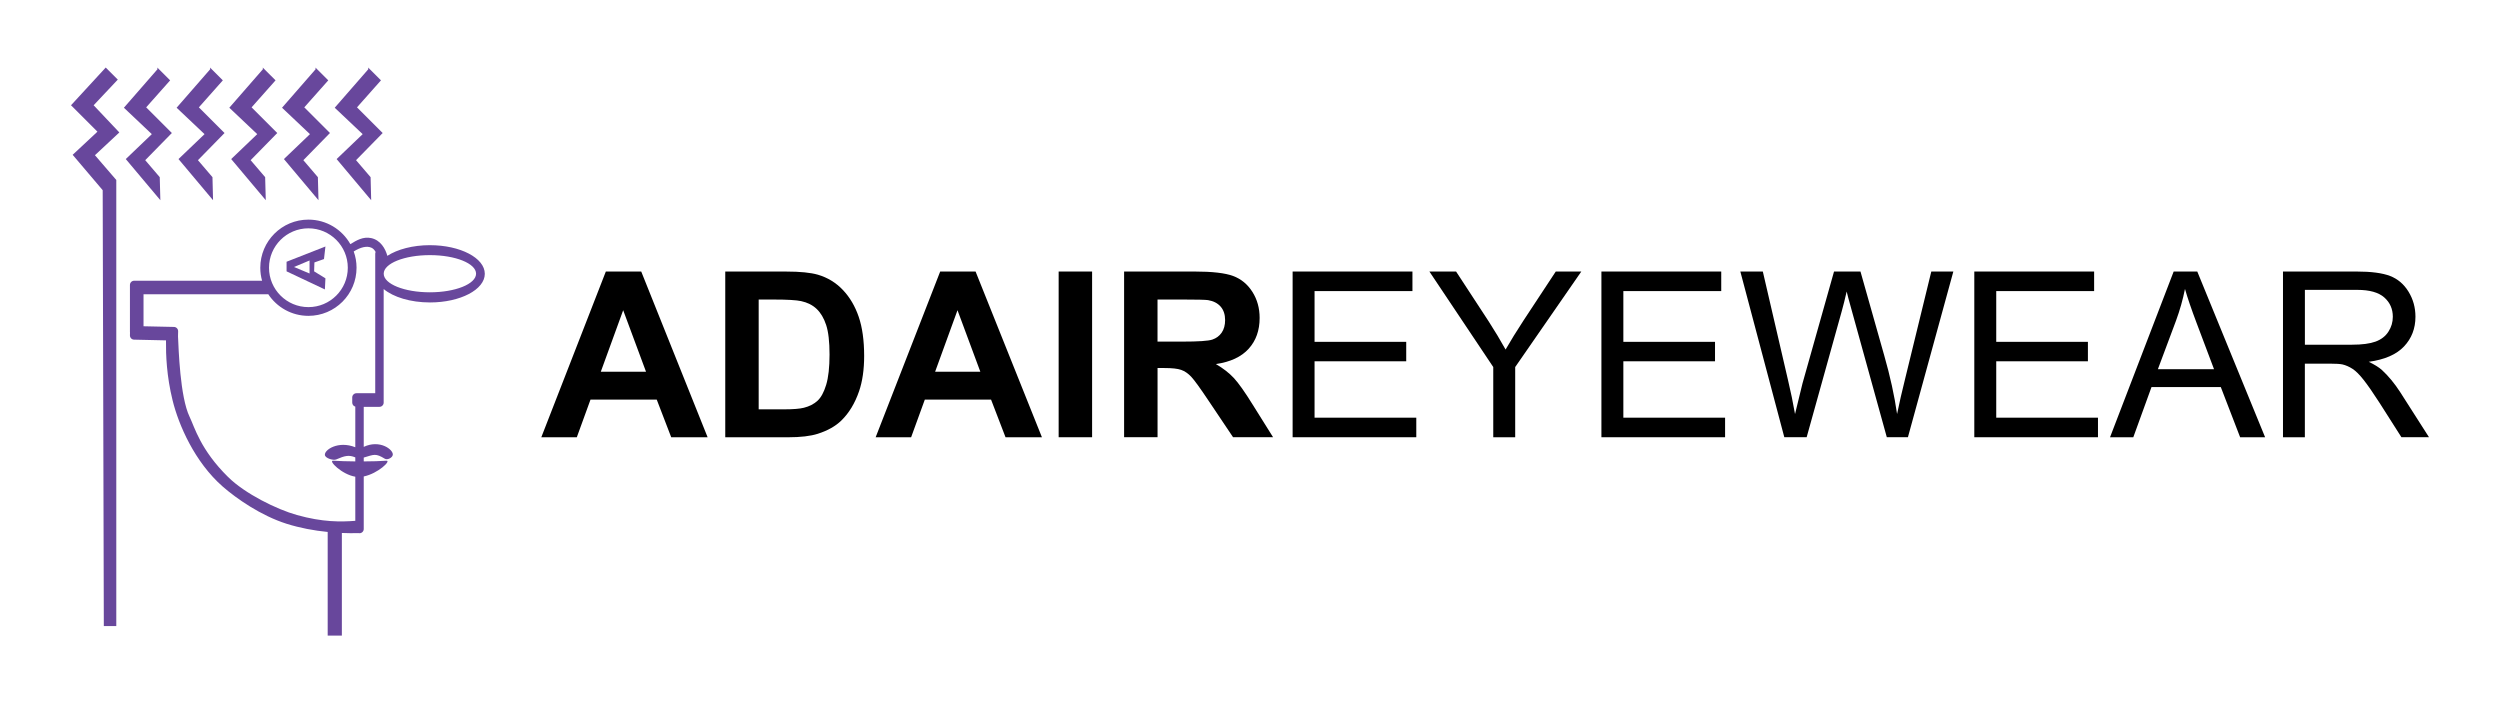 <?xml version="1.0" encoding="UTF-8"?>
<svg id="Layer_1" data-name="Layer 1" xmlns="http://www.w3.org/2000/svg" viewBox="0 0 864 243">
  <defs>
    <style>
      .cls-1, .cls-2 {
        stroke-width: 0px;
      }

      .cls-2 {
        fill: #68479c;
      }
    </style>
  </defs>
  <g>
    <polygon class="cls-2" points="36.54 23.34 24.54 36.38 33.67 45.51 25.11 53.5 35.49 65.73 35.88 216.38 40.19 216.38 40.19 62.2 32.81 53.64 41.24 45.77 32.36 36.38 40.71 27.51 36.54 23.34"/>
    <polygon class="cls-2" points="54.43 23.92 42.82 37.23 52.47 46.36 43.47 54.97 55.42 69.19 55.21 61.23 50.19 55.36 59.39 45.97 50.52 37.1 58.8 27.77 54.36 23.34 54.43 23.92"/>
    <polygon class="cls-2" points="72.65 23.92 61.04 37.23 70.69 46.36 61.69 54.97 73.63 69.19 73.43 61.23 68.41 55.36 77.6 45.97 68.73 37.1 77.01 27.77 72.58 23.34 72.65 23.92"/>
    <polygon class="cls-2" points="90.86 23.92 79.25 37.23 88.9 46.36 79.9 54.97 91.85 69.19 91.64 61.23 86.62 55.36 95.82 45.97 86.95 37.1 95.23 27.77 90.8 23.34 90.86 23.92"/>
    <polygon class="cls-2" points="109.08 23.92 97.47 37.23 107.12 46.36 98.12 54.97 110.07 69.19 109.86 61.23 104.84 55.36 114.03 45.97 105.16 37.1 113.45 27.77 109.01 23.34 109.08 23.92"/>
    <polygon class="cls-2" points="127.29 23.92 115.68 37.23 125.34 46.36 116.34 54.97 128.28 69.19 128.08 61.23 123.05 55.36 132.25 45.97 123.38 37.1 131.66 27.77 127.23 23.34 127.29 23.92"/>
    <path class="cls-2" d="M148.61,84.73c-5.96,0-11.28,1.44-14.74,3.69-.67-2.46-2.34-5.45-5.61-6.14-2.74-.58-5.04.77-7.17,2.1-2.85-5.06-8.28-8.48-14.5-8.48-9.19,0-16.63,7.44-16.63,16.63,0,1.56.21,3.06.62,4.49h-44.22c-.8,0-1.45.65-1.45,1.46v16.25c0,.07,0,.14.02.21l-.02.95c-.02.81.62,1.48,1.42,1.49l11.04.25c-.06,5.06.21,12.33,2.28,20.73,2.07,8.44,7.62,21.3,17.32,29.79,4.7,4.11,13.21,10.06,22.1,12.87,4.58,1.44,9.41,2.35,14.18,2.82v35.83h4.9v-35.48c1.97.09,3.9.1,5.78.05t.02,0s.01,0,.02,0t.02,0c.09.03.17.04.26.04.8,0,1.46-.66,1.46-1.46v-18.16c4.96-1.02,9.66-5.56,7.81-5.44-2.15.15-4.92.23-7.81.24v-1.33c3.58-1.06,4.1-1.55,7.3.41.87.53,2.64-.34,2.75-1.39.17-1.79-4.49-5.33-10.05-2.72v-13.83h5.43c.8,0,1.46-.66,1.46-1.46v-39.25c3.35,2.79,9.27,4.63,16.01,4.63,10.46,0,18.94-4.43,18.94-9.9,0-5.46-8.47-9.89-18.94-9.89ZM106.59,78.91c7.52,0,13.61,6.1,13.61,13.62s-6.09,13.61-13.61,13.61-13.62-6.09-13.62-13.61,6.11-13.62,13.62-13.62ZM129.68,87.68v48.22h-6.49c-.8,0-1.46.65-1.46,1.46v1.78c0,.66.45,1.23,1.06,1.39v14.04c-5.89-2.35-10.73.88-10.51,2.68.13,1.13,2.92,1.96,3.91,1.53,3.03-1.32,4.4-1.61,6.6-.71v1.39c-2.73-.02-5.42-.1-7.66-.24-1.79-.11,2.99,4.77,7.66,5.53v15.25c-4.94.37-11.21.51-20.2-2.02-6.91-1.93-17.9-7.33-23.77-13.13-9.58-9.45-11.55-17.18-13.3-20.81-3.32-6.88-3.79-23.57-4-27.78l.04-1.78c.02-.8-.62-1.47-1.43-1.49l-10.53-.23v-11.05h42.76c.12,0,.23-.01.34-.04,2.97,4.51,8.08,7.49,13.89,7.49,9.18,0,16.63-7.45,16.63-16.63,0-1.98-.34-3.87-.98-5.62,2.33-1.46,4.55-2.05,6.18-1.27.59.28,1.05.8,1.39,1.44-.08.18-.13.39-.13.6ZM148.57,101.02c-8.82,0-15.96-2.88-15.96-6.43s7.14-6.42,15.96-6.42,15.96,2.88,15.96,6.42c-.01,3.55-7.16,6.43-15.96,6.43Z"/>
    <path class="cls-2" d="M108.66,90.7l3.31-1.17.5-4.34-13.43,5.27v3.32l13.24,6.25.19-3.84-3.91-2.41.1-3.08ZM106.98,94.52l-5.37-2.25,5.37-2.25v4.5Z"/>
  </g>
  <path class="cls-1" d="M244.55,151.11h-12.58l-5-13.01h-22.89l-4.73,13.01h-12.27l22.3-57.27h12.23l22.94,57.27ZM223.26,128.46l-7.89-21.25-7.73,21.25h15.62Z"/>
  <path class="cls-1" d="M250.64,93.85h21.13c4.77,0,8.4.37,10.9,1.09,3.36.99,6.24,2.75,8.63,5.27,2.4,2.53,4.22,5.62,5.47,9.28,1.25,3.66,1.88,8.17,1.88,13.54,0,4.71-.59,8.78-1.76,12.19-1.43,4.17-3.48,7.54-6.13,10.12-2.01,1.95-4.71,3.48-8.12,4.57-2.55.81-5.96,1.21-10.23,1.21h-21.76v-57.27h0ZM262.2,103.54v37.93h8.63c3.23,0,5.56-.18,6.99-.55,1.88-.47,3.43-1.26,4.67-2.38,1.24-1.12,2.25-2.96,3.03-5.53.78-2.56,1.17-6.06,1.17-10.49s-.39-7.83-1.17-10.2c-.78-2.37-1.88-4.22-3.28-5.55s-3.19-2.23-5.35-2.7c-1.62-.36-4.78-.55-9.49-.55h-5.2v.02Z"/>
  <path class="cls-1" d="M360.09,151.11h-12.58l-5-13.01h-22.89l-4.73,13.01h-12.26l22.3-57.27h12.23l22.93,57.27ZM338.8,128.46l-7.89-21.25-7.73,21.25h15.62Z"/>
  <path class="cls-1" d="M365.87,151.11v-57.27h11.56v57.27h-11.56Z"/>
  <path class="cls-1" d="M388.49,151.11v-57.27h24.34c6.12,0,10.57.51,13.34,1.54s4.99,2.86,6.66,5.49,2.5,5.64,2.5,9.02c0,4.3-1.26,7.85-3.79,10.64-2.53,2.8-6.3,4.56-11.33,5.29,2.5,1.46,4.56,3.06,6.19,4.8,1.63,1.75,3.82,4.84,6.58,9.3l6.99,11.17h-13.83l-8.36-12.46c-2.97-4.45-5-7.26-6.09-8.42s-2.25-1.95-3.48-2.38c-1.22-.43-3.16-.64-5.82-.64h-2.34v23.91h-11.56ZM400.05,118.06h8.55c5.55,0,9.01-.23,10.39-.7,1.38-.47,2.46-1.28,3.24-2.42.78-1.15,1.17-2.58,1.17-4.3,0-1.93-.51-3.48-1.54-4.67-1.03-1.18-2.48-1.93-4.36-2.25-.94-.13-3.75-.2-8.44-.2h-9.02v14.54h0Z"/>
  <path class="cls-1" d="M446.73,151.11v-57.27h41.41v6.76h-33.83v17.54h31.68v6.72h-31.68v19.49h35.16v6.76h-42.74Z"/>
  <path class="cls-1" d="M516.07,151.11v-24.26l-22.07-33.01h9.22l11.29,17.27c2.08,3.23,4.02,6.46,5.82,9.69,1.72-2.99,3.8-6.37,6.25-10.12l11.09-16.84h8.83l-22.85,33.01v24.26h-7.58Z"/>
  <path class="cls-1" d="M553.45,151.11v-57.27h41.41v6.76h-33.83v17.54h31.68v6.72h-31.68v19.49h35.16v6.76h-42.74Z"/>
  <path class="cls-1" d="M616.66,151.11l-15.2-57.27h7.77l8.71,37.54c.94,3.93,1.74,7.84,2.42,11.72,1.46-6.12,2.32-9.65,2.58-10.59l10.9-38.67h9.14l8.2,28.98c2.06,7.19,3.54,13.95,4.45,20.27.73-3.62,1.68-7.77,2.85-12.46l8.98-36.8h7.62l-15.7,57.27h-7.3l-12.07-43.63c-1.02-3.65-1.62-5.88-1.8-6.72-.6,2.63-1.16,4.87-1.68,6.72l-12.15,43.63h-7.72Z"/>
  <path class="cls-1" d="M682.32,151.11v-57.27h41.41v6.76h-33.83v17.54h31.68v6.72h-31.68v19.49h35.16v6.76h-42.74Z"/>
  <path class="cls-1" d="M729.23,151.11l21.99-57.27h8.16l23.44,57.27h-8.63l-6.68-17.34h-23.95l-6.29,17.34h-8.04ZM745.76,127.6h19.41l-5.98-15.86c-1.82-4.82-3.18-8.78-4.06-11.88-.73,3.67-1.76,7.32-3.09,10.94l-6.28,16.8Z"/>
  <path class="cls-1" d="M789,151.11v-57.27h25.39c5.1,0,8.98.51,11.64,1.54,2.66,1.03,4.78,2.85,6.37,5.45,1.59,2.6,2.38,5.48,2.38,8.63,0,4.06-1.32,7.49-3.95,10.27-2.63,2.79-6.69,4.56-12.19,5.31,2,.96,3.53,1.91,4.57,2.85,2.21,2.03,4.31,4.57,6.29,7.62l9.96,15.59h-9.53l-7.58-11.91c-2.21-3.44-4.04-6.07-5.47-7.89-1.43-1.82-2.71-3.1-3.85-3.83-1.13-.73-2.29-1.24-3.46-1.52-.86-.18-2.27-.27-4.22-.27h-8.79v25.43h-7.56ZM796.58,119.13h16.29c3.46,0,6.17-.36,8.12-1.07,1.95-.72,3.44-1.86,4.45-3.44,1.02-1.58,1.52-3.29,1.52-5.14,0-2.71-.98-4.93-2.95-6.68-1.97-1.74-5.07-2.62-9.32-2.62h-18.12v18.95h.01Z"/>
</svg>